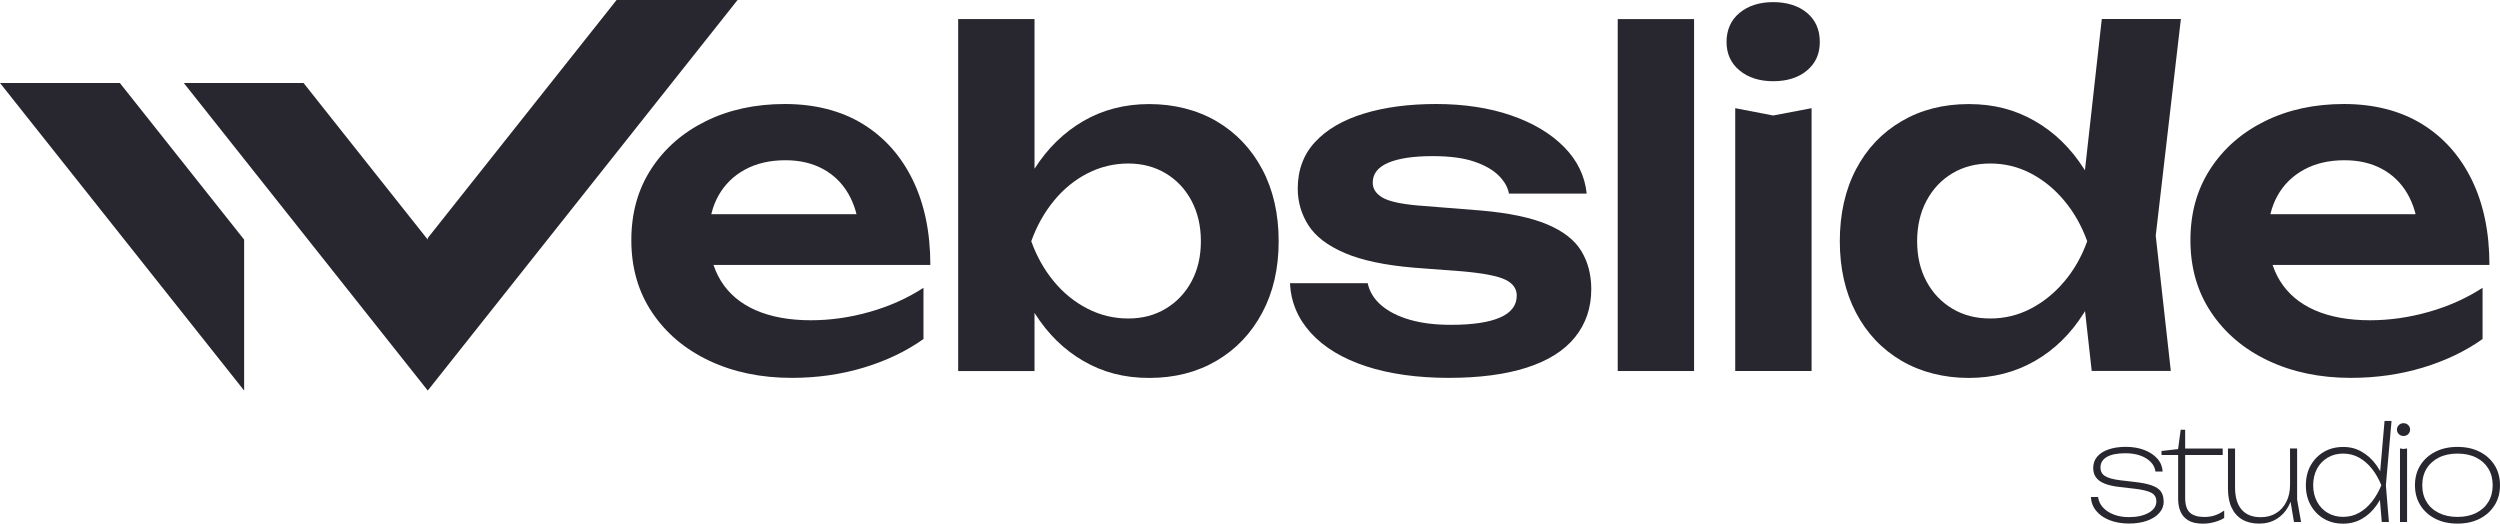 <?xml version="1.0" encoding="UTF-8"?> <svg xmlns="http://www.w3.org/2000/svg" id="_Слой_2" data-name="Слой 2" viewBox="0 0 437.45 91.63"> <defs> <style> .cls-1 { fill-rule: evenodd; } .cls-1, .cls-2 { fill: #28272f; stroke-width: 0px; } </style> </defs> <g id="_Слой_1-2" data-name=" Слой 1"> <g> <path class="cls-2" d="m138.55,66.12c-5.39,0-10.2-1-14.44-3s-7.57-4.81-10-8.44c-2.43-3.62-3.64-7.84-3.64-12.64s1.16-8.9,3.48-12.48c2.32-3.57,5.5-6.36,9.56-8.36,4.05-2,8.66-3,13.84-3s9.81,1.16,13.6,3.48,6.7,5.59,8.76,9.8c2.05,4.21,3.08,9.17,3.08,14.88h-41.59v-8.88h34.39l-5.2,3.2c-.21-2.67-.87-4.93-1.96-6.8s-2.57-3.31-4.44-4.32-4.05-1.52-6.56-1.52c-2.72,0-5.08.55-7.08,1.64-2,1.09-3.55,2.61-4.64,4.56-1.09,1.95-1.64,4.23-1.64,6.84,0,3.15.69,5.84,2.08,8.08,1.39,2.24,3.41,3.95,6.08,5.12,2.67,1.17,5.89,1.76,9.68,1.76,3.41,0,6.85-.49,10.32-1.48,3.47-.99,6.58-2.39,9.36-4.2v8.96c-2.99,2.13-6.47,3.8-10.44,5s-8.17,1.8-12.6,1.8h0Z"></path> <path class="cls-2" d="m167.66,3.34h13.36v30.55l-1.84,3.6v9.92l1.84,3.68v13.84h-13.36V3.35h0Zm8.64,38.87c.85-4.85,2.43-9.08,4.72-12.68s5.15-6.38,8.56-8.36c3.41-1.97,7.25-2.96,11.52-2.96s8.34,1,11.76,3c3.41,2,6.08,4.8,8,8.4s2.88,7.8,2.88,12.6-.96,8.92-2.88,12.52c-1.92,3.6-4.59,6.4-8,8.4s-7.33,3-11.76,3-8.11-.99-11.52-2.96-6.25-4.76-8.52-8.36c-2.27-3.6-3.85-7.8-4.76-12.6h0Zm33.83,0c0-2.67-.55-5.03-1.64-7.08-1.09-2.05-2.6-3.65-4.52-4.8-1.92-1.15-4.11-1.72-6.56-1.72s-4.88.57-7.12,1.72-4.2,2.75-5.88,4.8-3,4.41-3.96,7.08c.96,2.67,2.28,5.01,3.96,7.04s3.64,3.61,5.88,4.76c2.24,1.15,4.61,1.72,7.12,1.72s4.64-.57,6.56-1.72,3.43-2.73,4.52-4.76,1.64-4.37,1.64-7.04Z"></path> <path class="cls-2" d="m278.44,50.6c0,3.25-.95,6.05-2.84,8.4s-4.71,4.12-8.44,5.32-8.29,1.8-13.68,1.8-10.37-.68-14.48-2.04c-4.11-1.36-7.31-3.29-9.6-5.8-2.29-2.5-3.52-5.41-3.68-8.72h13.6c.32,1.49,1.12,2.79,2.4,3.88s2.95,1.93,5,2.52,4.44.88,7.16.88c3.79,0,6.65-.43,8.6-1.28s2.92-2.13,2.92-3.84c0-1.23-.68-2.16-2.04-2.8s-3.85-1.12-7.48-1.44l-8.48-.64c-5.07-.43-9.09-1.28-12.08-2.56s-5.11-2.89-6.36-4.84c-1.25-1.95-1.88-4.09-1.88-6.44,0-3.25,1.01-5.97,3.04-8.16s4.87-3.84,8.52-4.96,7.88-1.68,12.68-1.68,9.28.67,13.12,2c3.84,1.33,6.92,3.17,9.24,5.52,2.32,2.35,3.64,5.07,3.96,8.16h-13.6c-.21-1.12-.81-2.17-1.8-3.16s-2.41-1.8-4.28-2.44c-1.87-.64-4.29-.96-7.28-.96-3.36,0-5.95.39-7.76,1.16s-2.72,1.93-2.72,3.48c0,1.07.56,1.93,1.68,2.6s3.2,1.13,6.24,1.4l11.04.88c4.91.43,8.77,1.24,11.6,2.44,2.83,1.2,4.81,2.76,5.96,4.68,1.15,1.92,1.72,4.13,1.72,6.64h0Z"></path> <path class="cls-2" d="m283.07,3.34h13.36v61.58h-13.36V3.34Z"></path> <path class="cls-2" d="m310.27,14.21c-2.4,0-4.36-.63-5.88-1.88s-2.28-2.92-2.28-5,.76-3.83,2.28-5.08,3.48-1.88,5.88-1.88,4.43.63,5.92,1.88,2.24,2.95,2.24,5.08-.75,3.75-2.24,5-3.47,1.88-5.92,1.88Zm-6.64,4.72l6.64,1.28,6.72-1.28v45.99h-13.36V18.93Z"></path> <path class="cls-2" d="m369.29,42.21c-.85,4.8-2.41,9-4.68,12.6s-5.12,6.39-8.56,8.36c-3.44,1.97-7.29,2.96-11.56,2.96s-8.35-1-11.76-3c-3.41-2-6.07-4.8-7.96-8.4s-2.84-7.77-2.84-12.52.95-9,2.84-12.6,4.54-6.4,7.96-8.4c3.41-2,7.33-3,11.76-3s8.12.99,11.56,2.96,6.3,4.76,8.6,8.36c2.29,3.6,3.84,7.83,4.64,12.68h0Zm-33.83,0c0,2.67.55,5.01,1.64,7.04s2.6,3.61,4.52,4.76c1.92,1.15,4.13,1.72,6.64,1.72s4.87-.57,7.08-1.72,4.17-2.73,5.88-4.76,3.04-4.37,4-7.04c-.96-2.67-2.29-5.03-4-7.08s-3.67-3.65-5.88-4.8-4.57-1.72-7.08-1.72-4.72.57-6.64,1.72c-1.92,1.15-3.43,2.75-4.52,4.8s-1.64,4.41-1.64,7.08Zm30.55,22.71l-1.92-17.2,2.56-5.44-2.48-6.64,3.6-32.31h13.84l-4.4,37.91,2.64,23.67h-13.84Z"></path> <path class="cls-2" d="m411.36,66.12c-5.39,0-10.2-1-14.44-3s-7.57-4.81-10-8.44c-2.43-3.62-3.64-7.84-3.64-12.64s1.16-8.9,3.48-12.48c2.32-3.57,5.5-6.36,9.56-8.36,4.05-2,8.66-3,13.84-3s9.81,1.16,13.6,3.48,6.7,5.59,8.76,9.8c2.05,4.21,3.08,9.17,3.08,14.88h-41.59v-8.88h34.39l-5.2,3.2c-.21-2.67-.87-4.93-1.96-6.8s-2.57-3.31-4.44-4.32-4.05-1.52-6.56-1.52c-2.72,0-5.08.55-7.08,1.64-2,1.09-3.55,2.61-4.64,4.56s-1.64,4.23-1.64,6.84c0,3.15.69,5.84,2.08,8.08s3.41,3.95,6.08,5.12c2.67,1.17,5.89,1.76,9.68,1.76,3.41,0,6.85-.49,10.32-1.48,3.47-.99,6.58-2.39,9.36-4.2v8.96c-2.99,2.13-6.47,3.8-10.44,5-3.97,1.2-8.17,1.8-12.6,1.8h0Z"></path> </g> <polygon class="cls-1" points="42.72 41.93 20.97 14.52 0 14.52 42.72 68.34 42.72 41.93"></polygon> <polygon class="cls-1" points="107.89 0 129.06 0 74.85 68.34 32.16 14.52 53.11 14.52 74.85 41.93 74.85 41.65 107.89 0"></polygon> <g> <path class="cls-2" d="m378.61,87.73c0,.77-.26,1.44-.77,2.02s-1.23,1.04-2.15,1.37c-.92.33-1.98.49-3.19.49s-2.38-.2-3.37-.59c-.99-.39-1.77-.93-2.34-1.63s-.88-1.51-.93-2.42h1.26c.09.69.38,1.3.86,1.83s1.11.94,1.9,1.24c.78.3,1.65.45,2.62.45,1.44,0,2.6-.26,3.49-.77.89-.51,1.33-1.18,1.33-1.99,0-.67-.28-1.17-.85-1.49-.57-.32-1.6-.57-3.1-.74l-2.44-.28c-1.1-.12-2-.33-2.69-.61s-1.19-.65-1.5-1.1-.47-.99-.47-1.62c0-.78.24-1.45.71-2,.47-.55,1.14-.97,2-1.26s1.85-.44,2.96-.44c1.23,0,2.32.18,3.27.55.96.37,1.72.87,2.29,1.52.57.64.87,1.39.92,2.25h-1.26c-.08-.63-.35-1.18-.82-1.67-.47-.48-1.08-.86-1.84-1.13-.76-.27-1.63-.4-2.61-.4-1.39,0-2.47.21-3.22.64-.75.43-1.13,1.05-1.13,1.86,0,.64.26,1.14.78,1.48s1.42.59,2.69.75l2.41.28c1.29.14,2.31.34,3.07.61s1.3.62,1.62,1.07.48,1.02.48,1.72h.02Z"></path> <path class="cls-2" d="m378.22,79.6v-.69l2.9-.34.46-3.38h.78v3.29h6.57v1.13h-6.57v7.49c0,1.24.28,2.11.84,2.61s1.39.75,2.49.75c.72,0,1.35-.1,1.9-.29.54-.19,1.08-.47,1.6-.84v1.29c-.34.25-.85.47-1.55.69-.7.21-1.42.32-2.17.32-1.07,0-1.93-.19-2.56-.57s-1.09-.9-1.37-1.56c-.28-.66-.41-1.39-.41-2.18v-7.7h-2.9v-.02Z"></path> <path class="cls-2" d="m395.31,91.62c-1.17,0-2.15-.24-2.96-.71s-1.43-1.17-1.86-2.08c-.43-.91-.64-2.02-.64-3.32v-7.03h1.24v6.78c0,1.72.38,3.02,1.15,3.91s1.88,1.33,3.35,1.33c1.03,0,1.92-.24,2.69-.71s1.36-1.14,1.79-1.99c.43-.85.64-1.83.64-2.95l.64.39c-.08,1.27-.38,2.39-.91,3.35-.53.97-1.23,1.71-2.11,2.24s-1.89.79-3.02.79h0Zm6.09-.28l-.69-4.11v-8.76h1.24v8.94l.69,3.93h-1.24Z"></path> <path class="cls-2" d="m417.47,84.91c-.37,1.33-.91,2.5-1.63,3.52-.72,1.01-1.57,1.8-2.56,2.36s-2.08.84-3.27.84c-1.26,0-2.38-.28-3.36-.85s-1.75-1.36-2.32-2.37-.85-2.17-.85-3.49.28-2.5.85-3.5c.57-1,1.34-1.79,2.32-2.36.98-.57,2.1-.85,3.36-.85s2.29.28,3.27.85c.99.57,1.84,1.35,2.56,2.36.72,1,1.26,2.17,1.63,3.5h0Zm-12.71,0c0,1.09.23,2.05.68,2.88.45.84,1.07,1.49,1.86,1.95.79.47,1.69.7,2.7.7s1.94-.23,2.78-.7,1.59-1.12,2.25-1.95c.66-.83,1.21-1.8,1.66-2.88-.45-1.1-1-2.07-1.66-2.9s-1.41-1.47-2.25-1.94-1.77-.7-2.78-.7-1.91.23-2.7.7-1.41,1.11-1.86,1.94c-.45.83-.68,1.79-.68,2.9Zm12,6.43l-.41-4.94.55-1.49-.5-1.49.85-9.77h1.22l-.99,11.26.53,6.43h-1.25Z"></path> <path class="cls-2" d="m420.57,76.29c-.32,0-.59-.11-.82-.33s-.33-.49-.33-.79.11-.57.33-.79.49-.33.82-.33.59.11.82.33c.22.22.33.49.33.79s-.11.57-.33.79c-.22.22-.49.33-.82.33Zm-.62,2.18l.62.09.62-.09v12.87h-1.24v-12.87Z"></path> <path class="cls-2" d="m430.01,91.62c-1.47,0-2.77-.28-3.88-.85-1.12-.57-1.99-1.36-2.62-2.37s-.94-2.17-.94-3.49.31-2.5.94-3.5,1.5-1.79,2.62-2.36c1.12-.57,2.41-.85,3.88-.85s2.76.28,3.88.85,1.99,1.35,2.62,2.36c.63,1,.94,2.17.94,3.5s-.31,2.48-.94,3.49-1.5,1.8-2.62,2.37-2.41.85-3.88.85Zm0-1.17c1.26,0,2.34-.23,3.26-.69s1.63-1.1,2.14-1.93c.5-.83.76-1.8.76-2.92s-.25-2.09-.76-2.92c-.51-.83-1.22-1.47-2.14-1.93s-2.01-.69-3.26-.69-2.33.23-3.25.69-1.64,1.1-2.15,1.93-.76,1.8-.76,2.92.25,2.09.76,2.92c.5.83,1.22,1.47,2.15,1.93.93.46,2.01.69,3.25.69Z"></path> </g> </g> </svg> 
